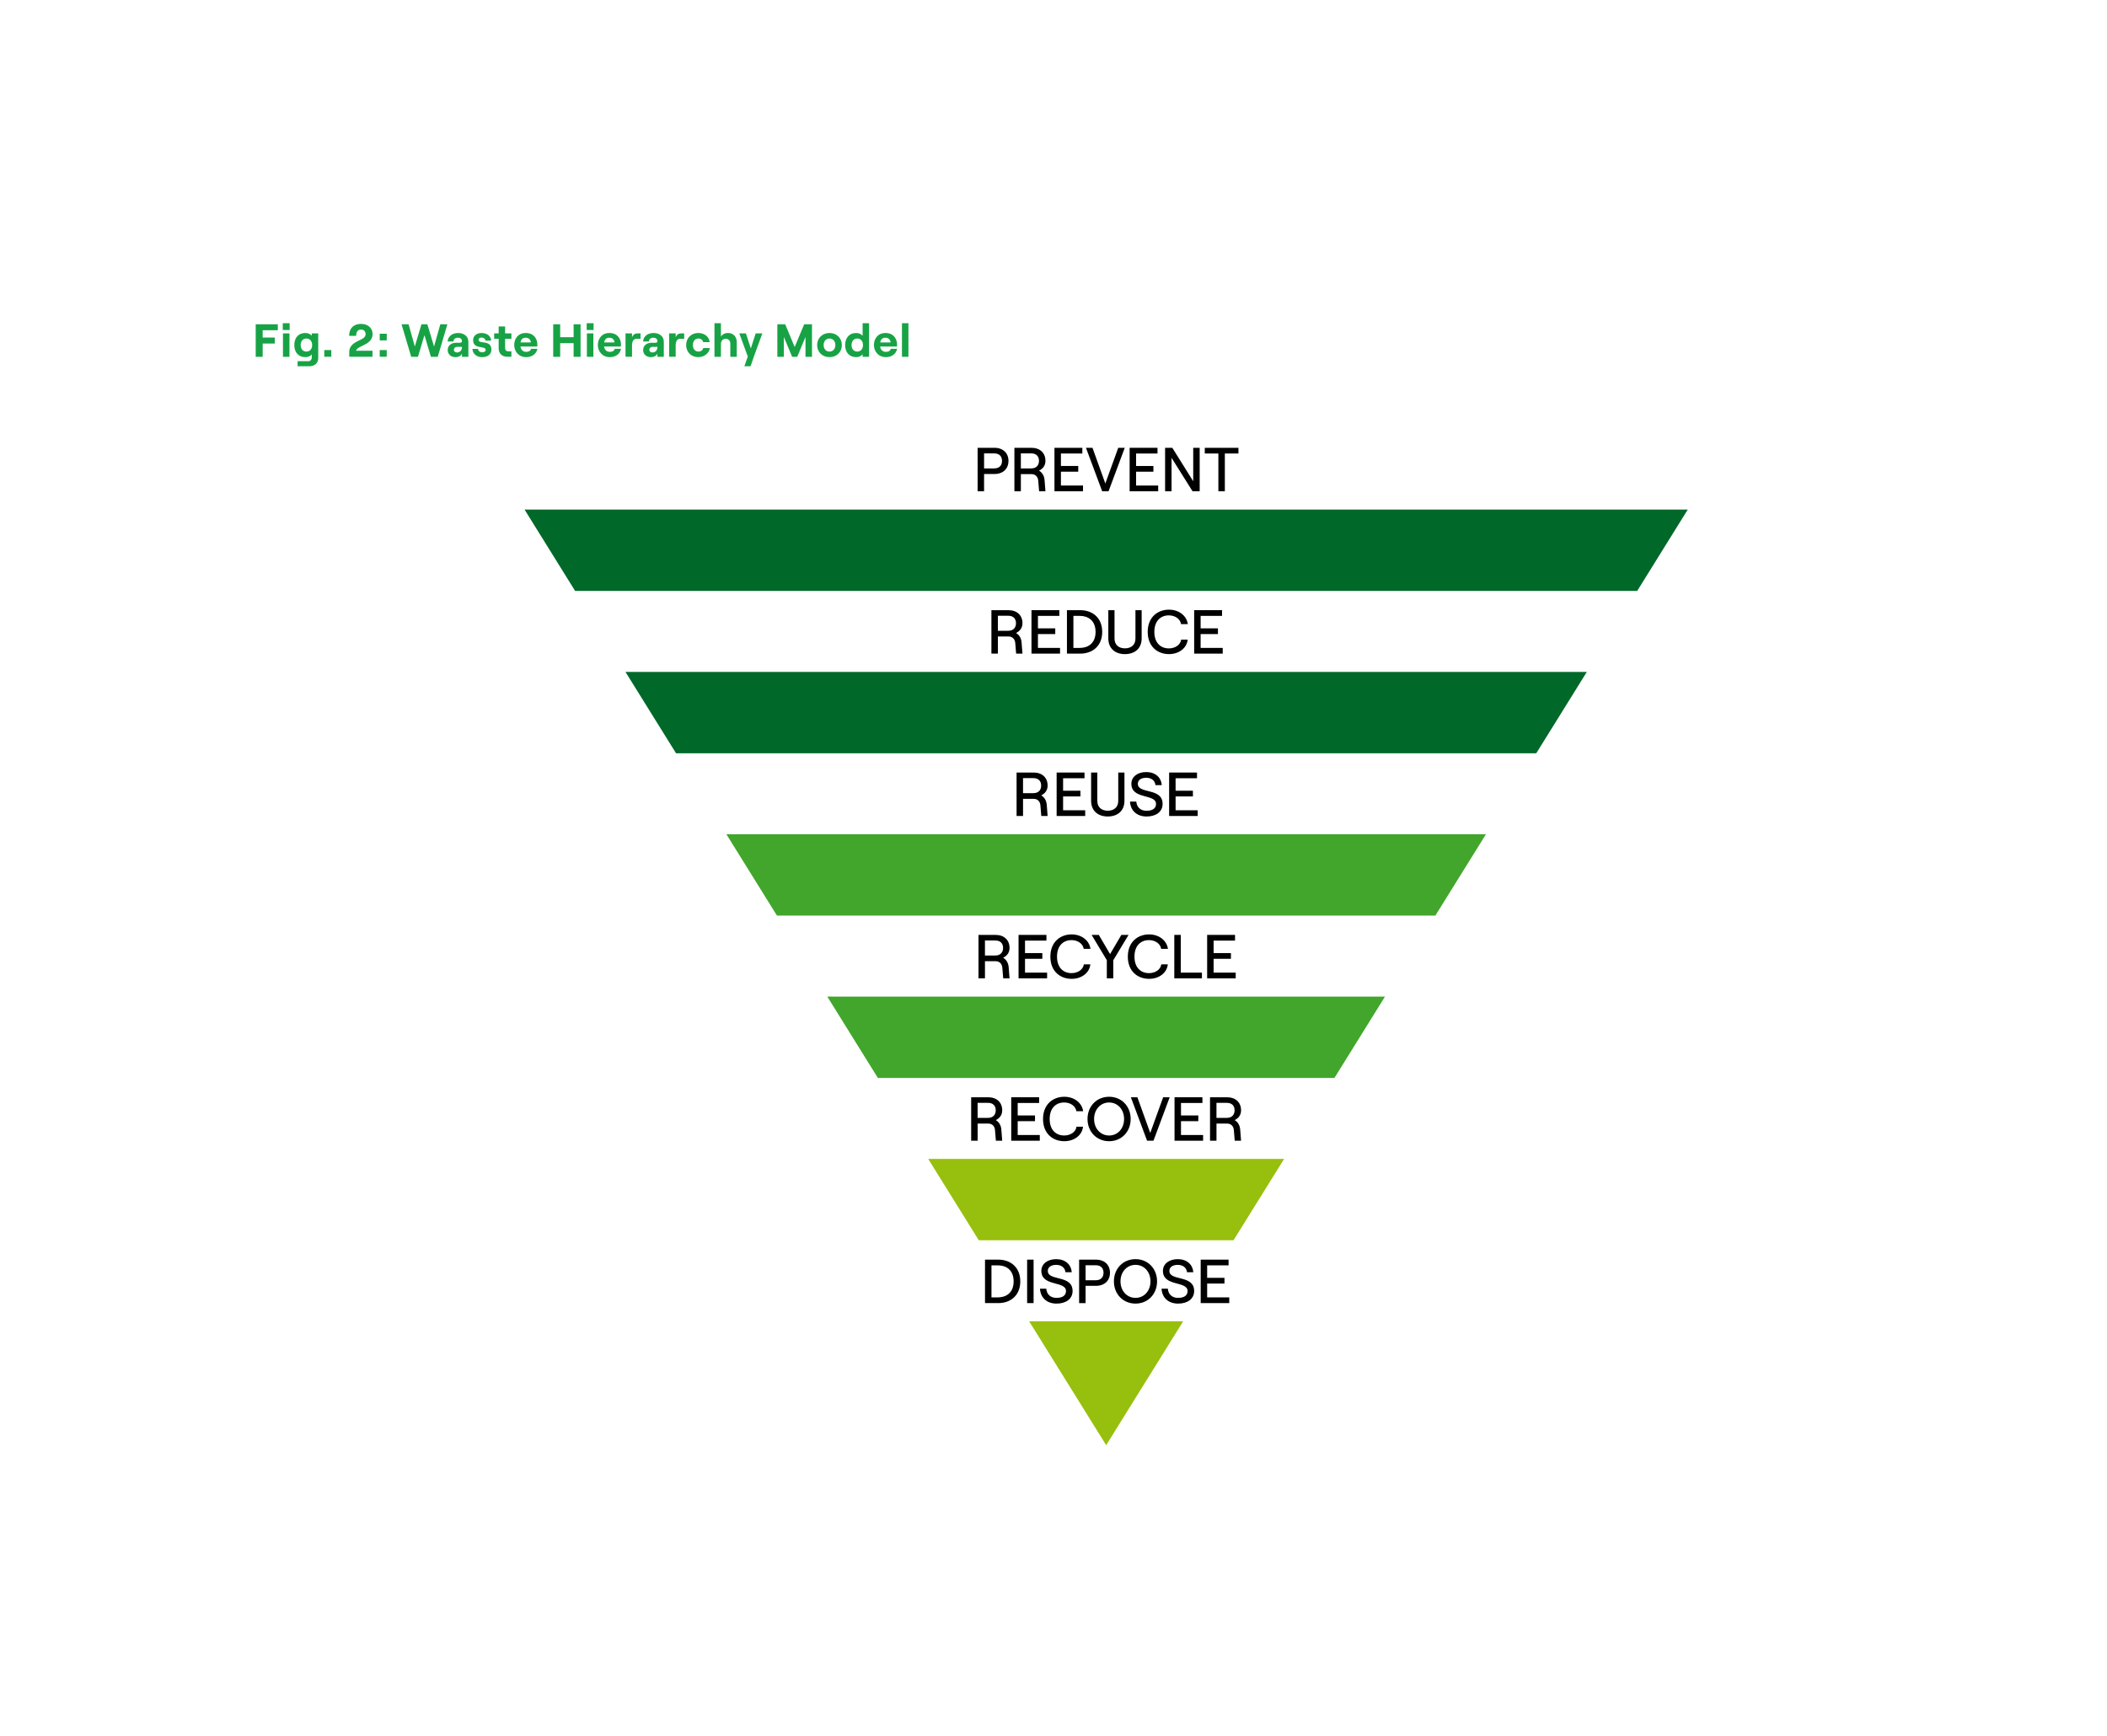 <?xml version="1.0" encoding="utf-8"?>
<!-- Generator: Adobe Illustrator 15.0.2, SVG Export Plug-In . SVG Version: 6.00 Build 0)  -->
<!DOCTYPE svg PUBLIC "-//W3C//DTD SVG 1.1//EN" "http://www.w3.org/Graphics/SVG/1.1/DTD/svg11.dtd">
<svg version="1.1" id="Vrstva_1" xmlns="http://www.w3.org/2000/svg" xmlns:xlink="http://www.w3.org/1999/xlink" x="0px" y="0px"
	 width="290px" height="239px" viewBox="0 0 290 239" enable-background="new 0 0 290 239" xml:space="preserve">
<path fill="#17A345" d="M35.195,44.635h3.043v0.825h-2.084v0.998h1.662v0.831h-1.662v1.822h-0.959V44.635z M38.92,44.488h0.946v0.94
	H38.92V44.488z M38.945,45.888h0.896v3.223h-0.896V45.888z M40.507,47.499c0-1.004,0.569-1.662,1.509-1.662
	c0.39,0,0.709,0.147,0.889,0.371v-0.32H43.8v3.414c0,0.671-0.486,1.113-1.215,1.113h-1.624v-0.697h1.483
	c0.269,0,0.467-0.211,0.467-0.512v-0.422c-0.166,0.236-0.505,0.377-0.882,0.377C41.076,49.161,40.507,48.503,40.507,47.499z
	 M42.169,48.394c0.479,0,0.793-0.352,0.793-0.895s-0.313-0.901-0.793-0.901c-0.473,0-0.786,0.358-0.786,0.901
	S41.696,48.394,42.169,48.394z M45.601,48.189v0.921h-0.965v-0.921H45.601z M49.676,44.583c0.953,0,1.605,0.556,1.605,1.407
	c0,0.607-0.352,1.081-1.068,1.438l-0.709,0.358c-0.217,0.115-0.479,0.281-0.479,0.493h2.244v0.831h-3.197l-0.006-0.71
	c0-0.697,0.595-1.157,1.01-1.362l0.729-0.364c0.326-0.153,0.512-0.384,0.512-0.684c0-0.377-0.237-0.626-0.64-0.626
	c-0.441,0-0.671,0.352-0.658,0.863h-0.965C48.04,45.204,48.679,44.583,49.676,44.583z M53.229,45.933v0.921h-0.965v-0.921H53.229z
	 M52.264,48.189h0.965v0.921h-0.965V48.189z M55.266,44.635h0.972l0.856,3.062l0.915-3.062h0.812l0.92,3.062l0.863-3.062h0.972
	l-1.323,4.476h-0.946l-0.889-2.979l-0.889,2.979h-0.934L55.266,44.635z M63.008,46.489c-0.39,0-0.588,0.243-0.601,0.512h-0.792
	c0.038-0.646,0.562-1.164,1.445-1.164c0.812,0,1.406,0.473,1.406,1.202v2.072h-0.882v-0.448c-0.108,0.3-0.466,0.499-0.908,0.499
	c-0.626,0-1.055-0.416-1.055-0.965c0-0.633,0.473-1.017,1.176-1.017h0.543c0.16,0,0.243-0.102,0.243-0.236
	C63.583,46.674,63.373,46.489,63.008,46.489z M62.899,48.516c0.435,0,0.684-0.32,0.684-0.729v-0.044h-0.652
	c-0.269,0-0.46,0.166-0.46,0.416C62.471,48.369,62.65,48.516,62.899,48.516z M65.026,48.023h0.767
	c0.032,0.288,0.256,0.467,0.588,0.467c0.275,0,0.467-0.134,0.467-0.313c0-0.659-1.733-0.013-1.733-1.368
	c0-0.569,0.492-0.972,1.151-0.972c0.773,0,1.298,0.416,1.33,1.048h-0.774c-0.038-0.275-0.288-0.422-0.531-0.422
	c-0.249,0-0.422,0.109-0.422,0.313c0,0.659,1.765-0.089,1.765,1.368c0,0.614-0.499,1.017-1.253,1.017
	C65.595,49.161,65.058,48.72,65.026,48.023z M69.523,44.936v0.952h0.863v0.742h-0.863v1.272c0,0.313,0.166,0.46,0.454,0.46h0.409
	v0.748h-0.531c-0.742,0-1.221-0.422-1.221-1.17v-1.311h-0.62v-0.742h0.62v-0.952H69.523z M72.365,45.837
	c1.138,0,1.592,0.837,1.592,1.573c0,0.122-0.006,0.217-0.013,0.288H71.63c0.064,0.454,0.352,0.735,0.799,0.735
	c0.358,0,0.595-0.141,0.665-0.416h0.87c-0.128,0.697-0.742,1.144-1.535,1.144c-1.093,0-1.656-0.856-1.656-1.668
	C70.773,46.674,71.271,45.837,72.365,45.837z M73.068,47.135c-0.026-0.358-0.275-0.646-0.704-0.646
	c-0.403,0-0.646,0.198-0.722,0.646H73.068z M79.908,44.635v4.476h-0.959v-1.874h-1.848v1.874h-0.959v-4.476h0.959v1.777h1.848
	v-1.777H79.908z M80.75,44.488h0.946v0.94H80.75V44.488z M80.776,45.888h0.895v3.223h-0.895V45.888z M83.878,45.837
	c1.138,0,1.592,0.837,1.592,1.573c0,0.122-0.007,0.217-0.013,0.288h-2.314c0.064,0.454,0.352,0.735,0.799,0.735
	c0.358,0,0.595-0.141,0.665-0.416h0.87c-0.128,0.697-0.742,1.144-1.535,1.144c-1.093,0-1.656-0.856-1.656-1.668
	C82.287,46.674,82.785,45.837,83.878,45.837z M84.582,47.135c-0.025-0.358-0.275-0.646-0.703-0.646
	c-0.403,0-0.646,0.198-0.722,0.646H84.582z M86.989,47.544v1.566h-0.895v-3.223h0.895v0.537c0.173-0.403,0.416-0.537,0.806-0.537
	h0.364v0.742h-0.53C87.188,46.629,86.989,46.994,86.989,47.544z M89.907,46.489c-0.39,0-0.588,0.243-0.601,0.512h-0.793
	c0.039-0.646,0.562-1.164,1.445-1.164c0.812,0,1.407,0.473,1.407,1.202v2.072h-0.882v-0.448c-0.109,0.3-0.467,0.499-0.908,0.499
	c-0.627,0-1.055-0.416-1.055-0.965c0-0.633,0.473-1.017,1.176-1.017h0.543c0.16,0,0.243-0.102,0.243-0.236
	C90.483,46.674,90.272,46.489,89.907,46.489z M89.799,48.516c0.435,0,0.684-0.32,0.684-0.729v-0.044h-0.652
	c-0.269,0-0.46,0.166-0.46,0.416C89.371,48.369,89.549,48.516,89.799,48.516z M92.999,47.544v1.566h-0.895v-3.223h0.895v0.537
	c0.173-0.403,0.416-0.537,0.806-0.537h0.364v0.742h-0.531C93.197,46.629,92.999,46.994,92.999,47.544z M94.44,47.499
	c0-0.94,0.665-1.662,1.663-1.662c0.844,0,1.515,0.511,1.573,1.259H96.78c-0.051-0.288-0.326-0.499-0.652-0.499
	c-0.479,0-0.761,0.377-0.761,0.901s0.288,0.895,0.773,0.895c0.326,0,0.588-0.198,0.652-0.486h0.908
	c-0.096,0.716-0.761,1.253-1.598,1.253C95.105,49.161,94.44,48.439,94.44,47.499z M98.337,44.488h0.889v1.848
	c0.186-0.313,0.537-0.499,0.985-0.499c0.722,0,1.195,0.524,1.195,1.266v2.008h-0.889v-1.81c0-0.39-0.256-0.671-0.626-0.671
	c-0.39,0-0.665,0.301-0.665,0.716v1.765h-0.889V44.488z M102.925,49.084l-1.17-3.197h0.908l0.678,2.078l0.671-2.078h0.915
	l-1.17,3.21l-0.454,1.317h-0.851L102.925,49.084z M106.99,44.635h1.081l1.304,3.126l1.311-3.126h1.074v4.476h-0.895v-2.73
	l-1.132,2.73h-0.709l-1.138-2.73v2.73h-0.895V44.635z M112.469,47.499c0-0.959,0.71-1.662,1.701-1.662
	c0.991,0,1.701,0.703,1.701,1.662s-0.709,1.662-1.701,1.662C113.179,49.161,112.469,48.458,112.469,47.499z M114.169,48.394
	c0.479,0,0.806-0.364,0.806-0.895c0-0.537-0.326-0.901-0.806-0.901s-0.806,0.364-0.806,0.901
	C113.364,48.03,113.69,48.394,114.169,48.394z M116.322,47.499c0-1.004,0.575-1.662,1.509-1.662c0.403,0,0.716,0.153,0.895,0.39
	v-1.739h0.889v4.623h-0.889v-0.352c-0.179,0.249-0.511,0.402-0.882,0.402C116.897,49.161,116.322,48.503,116.322,47.499z
	 M117.99,48.394c0.473,0,0.787-0.358,0.787-0.895c0-0.543-0.313-0.901-0.787-0.901s-0.786,0.358-0.786,0.901
	C117.204,48.036,117.517,48.394,117.99,48.394z M121.875,45.837c1.138,0,1.592,0.837,1.592,1.573c0,0.122-0.006,0.217-0.013,0.288
	h-2.314c0.064,0.454,0.352,0.735,0.799,0.735c0.358,0,0.595-0.141,0.665-0.416h0.87c-0.128,0.697-0.742,1.144-1.535,1.144
	c-1.093,0-1.656-0.856-1.656-1.668C120.283,46.674,120.782,45.837,121.875,45.837z M122.579,47.135
	c-0.026-0.358-0.275-0.646-0.704-0.646c-0.402,0-0.646,0.198-0.722,0.646H122.579z M124.142,44.488h0.889v4.623h-0.889V44.488z"/>
<polygon fill="#006829" points="225.338,81.339 232.297,70.142 72.198,70.143 79.156,81.339 "/>
<polygon fill="#97BF0D" points="134.715,170.722 169.779,170.722 176.739,159.525 127.756,159.524 "/>
<polygon fill="#006829" points="218.406,92.487 86.086,92.487 93.047,103.685 211.447,103.685 "/>
<polygon fill="#41A62B" points="106.936,126.03 197.559,126.03 204.519,114.834 99.977,114.833 "/>
<polygon fill="#41A62B" points="183.668,148.376 190.628,137.178 113.865,137.179 120.826,148.376 "/>
<polygon fill="#97BF0D" points="141.645,181.87 152.249,198.927 162.85,181.87 "/>
<g>
	<path d="M134.557,61.64h2.315c1.205,0,1.931,0.743,1.931,1.803s-0.726,1.804-1.931,1.804h-1.427v2.375h-0.889V61.64z
		 M136.847,64.477c0.769,0,1.068-0.487,1.068-1.034s-0.299-1.034-1.068-1.034h-1.401v2.068H136.847z"/>
	<path d="M139.618,61.64h2.341c1.205,0,1.932,0.727,1.932,1.794c0,0.642-0.342,1.086-0.88,1.351c0.444,0.257,0.718,0.727,0.76,1.308
		l0.12,1.529h-0.872l-0.119-1.453c-0.034-0.529-0.385-0.905-0.906-0.905h-1.486v2.358h-0.889V61.64z M141.934,64.477
		c0.769,0,1.068-0.504,1.068-1.043c0-0.547-0.299-1.025-1.068-1.025h-1.427v2.068H141.934z"/>
	<path d="M145.133,61.64h3.836v0.786h-2.948v1.718h2.384v0.786h-2.384v1.905h3.042v0.786h-3.931V61.64z"/>
	<path d="M149.468,61.64h0.897l1.769,4.913l1.777-4.913h0.897l-2.23,5.981h-0.88L149.468,61.64z"/>
	<path d="M155.478,61.64h3.837v0.786h-2.948v1.718h2.384v0.786h-2.384v1.905h3.042v0.786h-3.931V61.64z"/>
	<path d="M160.36,61.64h0.991l2.879,4.605V61.64h0.889v5.981h-0.983l-2.888-4.598v4.598h-0.889V61.64z"/>
	<path d="M167.695,62.426h-1.872V61.64h4.632v0.786h-1.872v5.195h-0.889V62.426z"/>
</g>
<g>
	<path d="M136.454,83.989h2.342c1.205,0,1.931,0.727,1.931,1.794c0,0.642-0.342,1.086-0.88,1.351
		c0.444,0.257,0.718,0.727,0.761,1.308l0.119,1.529h-0.871l-0.12-1.453c-0.034-0.529-0.384-0.905-0.905-0.905h-1.487v2.358h-0.889
		V83.989z M138.77,86.826c0.769,0,1.068-0.504,1.068-1.043c0-0.547-0.299-1.025-1.068-1.025h-1.427v2.068H138.77z"/>
	<path d="M141.969,83.989h3.837v0.786h-2.948v1.718h2.384v0.786h-2.384v1.905h3.042v0.786h-3.931V83.989z"/>
	<path d="M146.851,83.989h1.837c1.667,0,3.016,1.042,3.016,2.991c0,1.947-1.35,2.99-3.016,2.99h-1.837V83.989z M148.637,89.185
		c1.111,0,2.153-0.624,2.153-2.204c0-1.581-1.042-2.205-2.153-2.205h-0.897v4.409H148.637z"/>
	<path d="M152.545,87.877v-3.888h0.854v3.913c0,0.855,0.581,1.342,1.436,1.342c0.863,0,1.444-0.486,1.444-1.342v-3.913h0.854v3.888
		c0,1.367-0.923,2.162-2.299,2.162C153.468,90.039,152.545,89.244,152.545,87.877z"/>
	<path d="M157.966,86.98c0-2.051,1.401-3.06,2.923-3.06c1.358,0,2.435,0.82,2.598,1.991h-0.932
		c-0.103-0.701-0.803-1.205-1.675-1.205c-1.162,0-2,0.795-2,2.273c0,1.478,0.837,2.272,2,2.272c0.889,0,1.598-0.504,1.692-1.205
		h0.897c-0.128,1.171-1.196,1.991-2.58,1.991C159.351,90.039,157.966,89.031,157.966,86.98z"/>
	<path d="M164.361,83.989h3.836v0.786h-2.948v1.718h2.384v0.786h-2.384v1.905h3.042v0.786h-3.931V83.989z"/>
</g>
<g>
	<path d="M139.917,106.339h2.342c1.205,0,1.931,0.727,1.931,1.794c0,0.642-0.342,1.086-0.88,1.351
		c0.444,0.257,0.718,0.727,0.761,1.308l0.119,1.529h-0.871l-0.12-1.453c-0.034-0.529-0.384-0.905-0.905-0.905h-1.487v2.358h-0.889
		V106.339z M142.233,109.176c0.769,0,1.068-0.504,1.068-1.043c0-0.547-0.299-1.025-1.068-1.025h-1.427v2.068H142.233z"/>
	<path d="M145.432,106.339h3.837v0.786h-2.948v1.718h2.384v0.786h-2.384v1.905h3.042v0.786h-3.931V106.339z"/>
	<path d="M150.177,110.227v-3.888h0.854v3.913c0,0.855,0.581,1.342,1.436,1.342c0.863,0,1.444-0.486,1.444-1.342v-3.913h0.854v3.888
		c0,1.367-0.923,2.162-2.299,2.162C151.1,112.389,150.177,111.594,150.177,110.227z"/>
	<path d="M155.53,110.338h0.863c0.068,0.77,0.573,1.265,1.419,1.265c0.752,0,1.299-0.29,1.299-0.94c0-1.436-3.393-0.572-3.393-2.776
		c0-0.957,0.837-1.615,2.042-1.615c1.222,0,2.06,0.709,2.137,1.803h-0.863c-0.06-0.615-0.538-1.017-1.273-1.017
		c-0.718,0-1.153,0.324-1.153,0.829c0,1.452,3.409,0.487,3.409,2.769c0,1.094-0.923,1.734-2.204,1.734
		C156.461,112.389,155.598,111.577,155.53,110.338z"/>
	<path d="M160.916,106.339h3.836v0.786h-2.948v1.718h2.384v0.786h-2.384v1.905h3.042v0.786h-3.931V106.339z"/>
</g>
<g>
	<path d="M134.676,128.688h2.342c1.205,0,1.931,0.727,1.931,1.794c0,0.642-0.342,1.086-0.88,1.351
		c0.444,0.257,0.718,0.727,0.761,1.308l0.119,1.529h-0.871l-0.12-1.453c-0.034-0.529-0.384-0.905-0.905-0.905h-1.487v2.358h-0.889
		V128.688z M136.992,131.525c0.769,0,1.068-0.504,1.068-1.043c0-0.547-0.299-1.025-1.068-1.025h-1.427v2.068H136.992z"/>
</g>
<g>
	<path d="M140.191,128.688h3.836v0.786h-2.948v1.718h2.384v0.786h-2.384v1.905h3.042v0.786h-3.931V128.688z"/>
	<path d="M144.569,131.68c0-2.051,1.401-3.06,2.922-3.06c1.359,0,2.436,0.82,2.598,1.991h-0.931
		c-0.103-0.701-0.803-1.205-1.675-1.205c-1.162,0-2,0.795-2,2.273c0,1.478,0.837,2.272,2,2.272c0.889,0,1.598-0.504,1.692-1.205
		h0.897c-0.128,1.171-1.196,1.991-2.581,1.991C145.953,134.738,144.569,133.73,144.569,131.68z"/>
	<path d="M152.34,132.175l-2.094-3.486h0.991l1.547,2.641l1.555-2.641h0.991l-2.102,3.486v2.495h-0.889V132.175z"/>
</g>
<g>
	<path d="M155.23,131.68c0-2.051,1.401-3.06,2.923-3.06c1.358,0,2.435,0.82,2.598,1.991h-0.932
		c-0.103-0.701-0.803-1.205-1.675-1.205c-1.162,0-2,0.795-2,2.273c0,1.478,0.837,2.272,2,2.272c0.889,0,1.598-0.504,1.692-1.205
		h0.897c-0.128,1.171-1.196,1.991-2.58,1.991C156.615,134.738,155.23,133.73,155.23,131.68z"/>
	<path d="M161.626,128.688h0.889v5.195h2.914v0.786h-3.802V128.688z"/>
	<path d="M166.148,128.688h3.837v0.786h-2.948v1.718h2.384v0.786h-2.384v1.905h3.042v0.786h-3.931V128.688z"/>
</g>
<g>
	<path d="M133.667,151.038h2.342c1.205,0,1.931,0.727,1.931,1.794c0,0.642-0.342,1.086-0.88,1.351
		c0.444,0.257,0.718,0.727,0.761,1.308l0.119,1.529h-0.871l-0.12-1.453c-0.034-0.529-0.384-0.905-0.905-0.905h-1.487v2.358h-0.889
		V151.038z M135.983,153.875c0.769,0,1.068-0.504,1.068-1.043c0-0.547-0.299-1.025-1.068-1.025h-1.427v2.068H135.983z"/>
	<path d="M139.182,151.038h3.837v0.786h-2.948v1.718h2.384v0.786h-2.384v1.905h3.042v0.786h-3.931V151.038z"/>
	<path d="M143.56,154.029c0-2.051,1.401-3.06,2.923-3.06c1.358,0,2.435,0.82,2.598,1.991h-0.932
		c-0.103-0.701-0.803-1.205-1.675-1.205c-1.162,0-2,0.795-2,2.273c0,1.478,0.837,2.272,2,2.272c0.889,0,1.598-0.504,1.692-1.205
		h0.897c-0.128,1.171-1.196,1.991-2.58,1.991C144.944,157.088,143.56,156.08,143.56,154.029z"/>
	<path d="M149.682,154.029c0-1.761,1.265-3.06,2.974-3.06c1.7,0,2.965,1.299,2.965,3.06c0,1.76-1.265,3.059-2.965,3.059
		C150.946,157.088,149.682,155.789,149.682,154.029z M152.655,156.302c1.188,0,2.059-0.966,2.059-2.272
		c0-1.308-0.872-2.273-2.059-2.273c-1.188,0-2.068,0.966-2.068,2.273C150.587,155.336,151.467,156.302,152.655,156.302z"/>
	<path d="M155.649,151.038h0.897l1.769,4.913l1.777-4.913h0.897l-2.23,5.981h-0.88L155.649,151.038z"/>
	<path d="M161.659,151.038h3.837v0.786h-2.948v1.718h2.384v0.786h-2.384v1.905h3.042v0.786h-3.931V151.038z"/>
	<path d="M166.542,151.038h2.341c1.205,0,1.932,0.727,1.932,1.794c0,0.642-0.342,1.086-0.88,1.351
		c0.444,0.257,0.718,0.727,0.76,1.308l0.12,1.529h-0.872l-0.119-1.453c-0.034-0.529-0.385-0.905-0.906-0.905h-1.486v2.358h-0.889
		V151.038z M168.857,153.875c0.769,0,1.068-0.504,1.068-1.043c0-0.547-0.299-1.025-1.068-1.025h-1.427v2.068H168.857z"/>
</g>
<g>
	<path d="M135.574,173.389h1.837c1.666,0,3.017,1.043,3.017,2.99c0,1.949-1.351,2.991-3.017,2.991h-1.837V173.389z M137.36,178.584
		c1.111,0,2.153-0.624,2.153-2.205c0-1.58-1.042-2.204-2.153-2.204h-0.897v4.409H137.36z"/>
	<path d="M141.371,173.389h0.889v5.981h-0.889V173.389z"/>
	<path d="M143.141,177.388h0.863c0.068,0.769,0.572,1.265,1.418,1.265c0.752,0,1.299-0.291,1.299-0.939
		c0-1.436-3.392-0.573-3.392-2.777c0-0.957,0.837-1.615,2.042-1.615c1.222,0,2.059,0.709,2.136,1.803h-0.863
		c-0.06-0.615-0.539-1.017-1.273-1.017c-0.718,0-1.154,0.325-1.154,0.829c0,1.452,3.41,0.486,3.41,2.769
		c0,1.094-0.923,1.734-2.205,1.734C144.072,179.438,143.209,178.627,143.141,177.388z"/>
	<path d="M148.527,173.389h2.315c1.205,0,1.931,0.743,1.931,1.803s-0.726,1.803-1.931,1.803h-1.427v2.376h-0.889V173.389z
		 M150.817,176.226c0.769,0,1.068-0.487,1.068-1.034s-0.299-1.033-1.068-1.033h-1.401v2.067H150.817z"/>
	<path d="M153.315,176.379c0-1.76,1.265-3.059,2.974-3.059c1.7,0,2.965,1.299,2.965,3.059c0,1.761-1.265,3.06-2.965,3.06
		C154.58,179.438,153.315,178.14,153.315,176.379z M156.289,178.652c1.188,0,2.059-0.966,2.059-2.273
		c0-1.307-0.872-2.272-2.059-2.272c-1.188,0-2.068,0.966-2.068,2.272C154.221,177.687,155.101,178.652,156.289,178.652z"/>
	<path d="M159.873,177.388h0.863c0.068,0.769,0.572,1.265,1.418,1.265c0.752,0,1.299-0.291,1.299-0.939
		c0-1.436-3.392-0.573-3.392-2.777c0-0.957,0.837-1.615,2.042-1.615c1.222,0,2.059,0.709,2.136,1.803h-0.863
		c-0.06-0.615-0.539-1.017-1.273-1.017c-0.718,0-1.154,0.325-1.154,0.829c0,1.452,3.41,0.486,3.41,2.769
		c0,1.094-0.923,1.734-2.205,1.734C160.805,179.438,159.941,178.627,159.873,177.388z"/>
	<path d="M165.259,173.389h3.837v0.786h-2.948v1.718h2.384v0.786h-2.384v1.905h3.042v0.786h-3.931V173.389z"/>
</g>
</svg>
